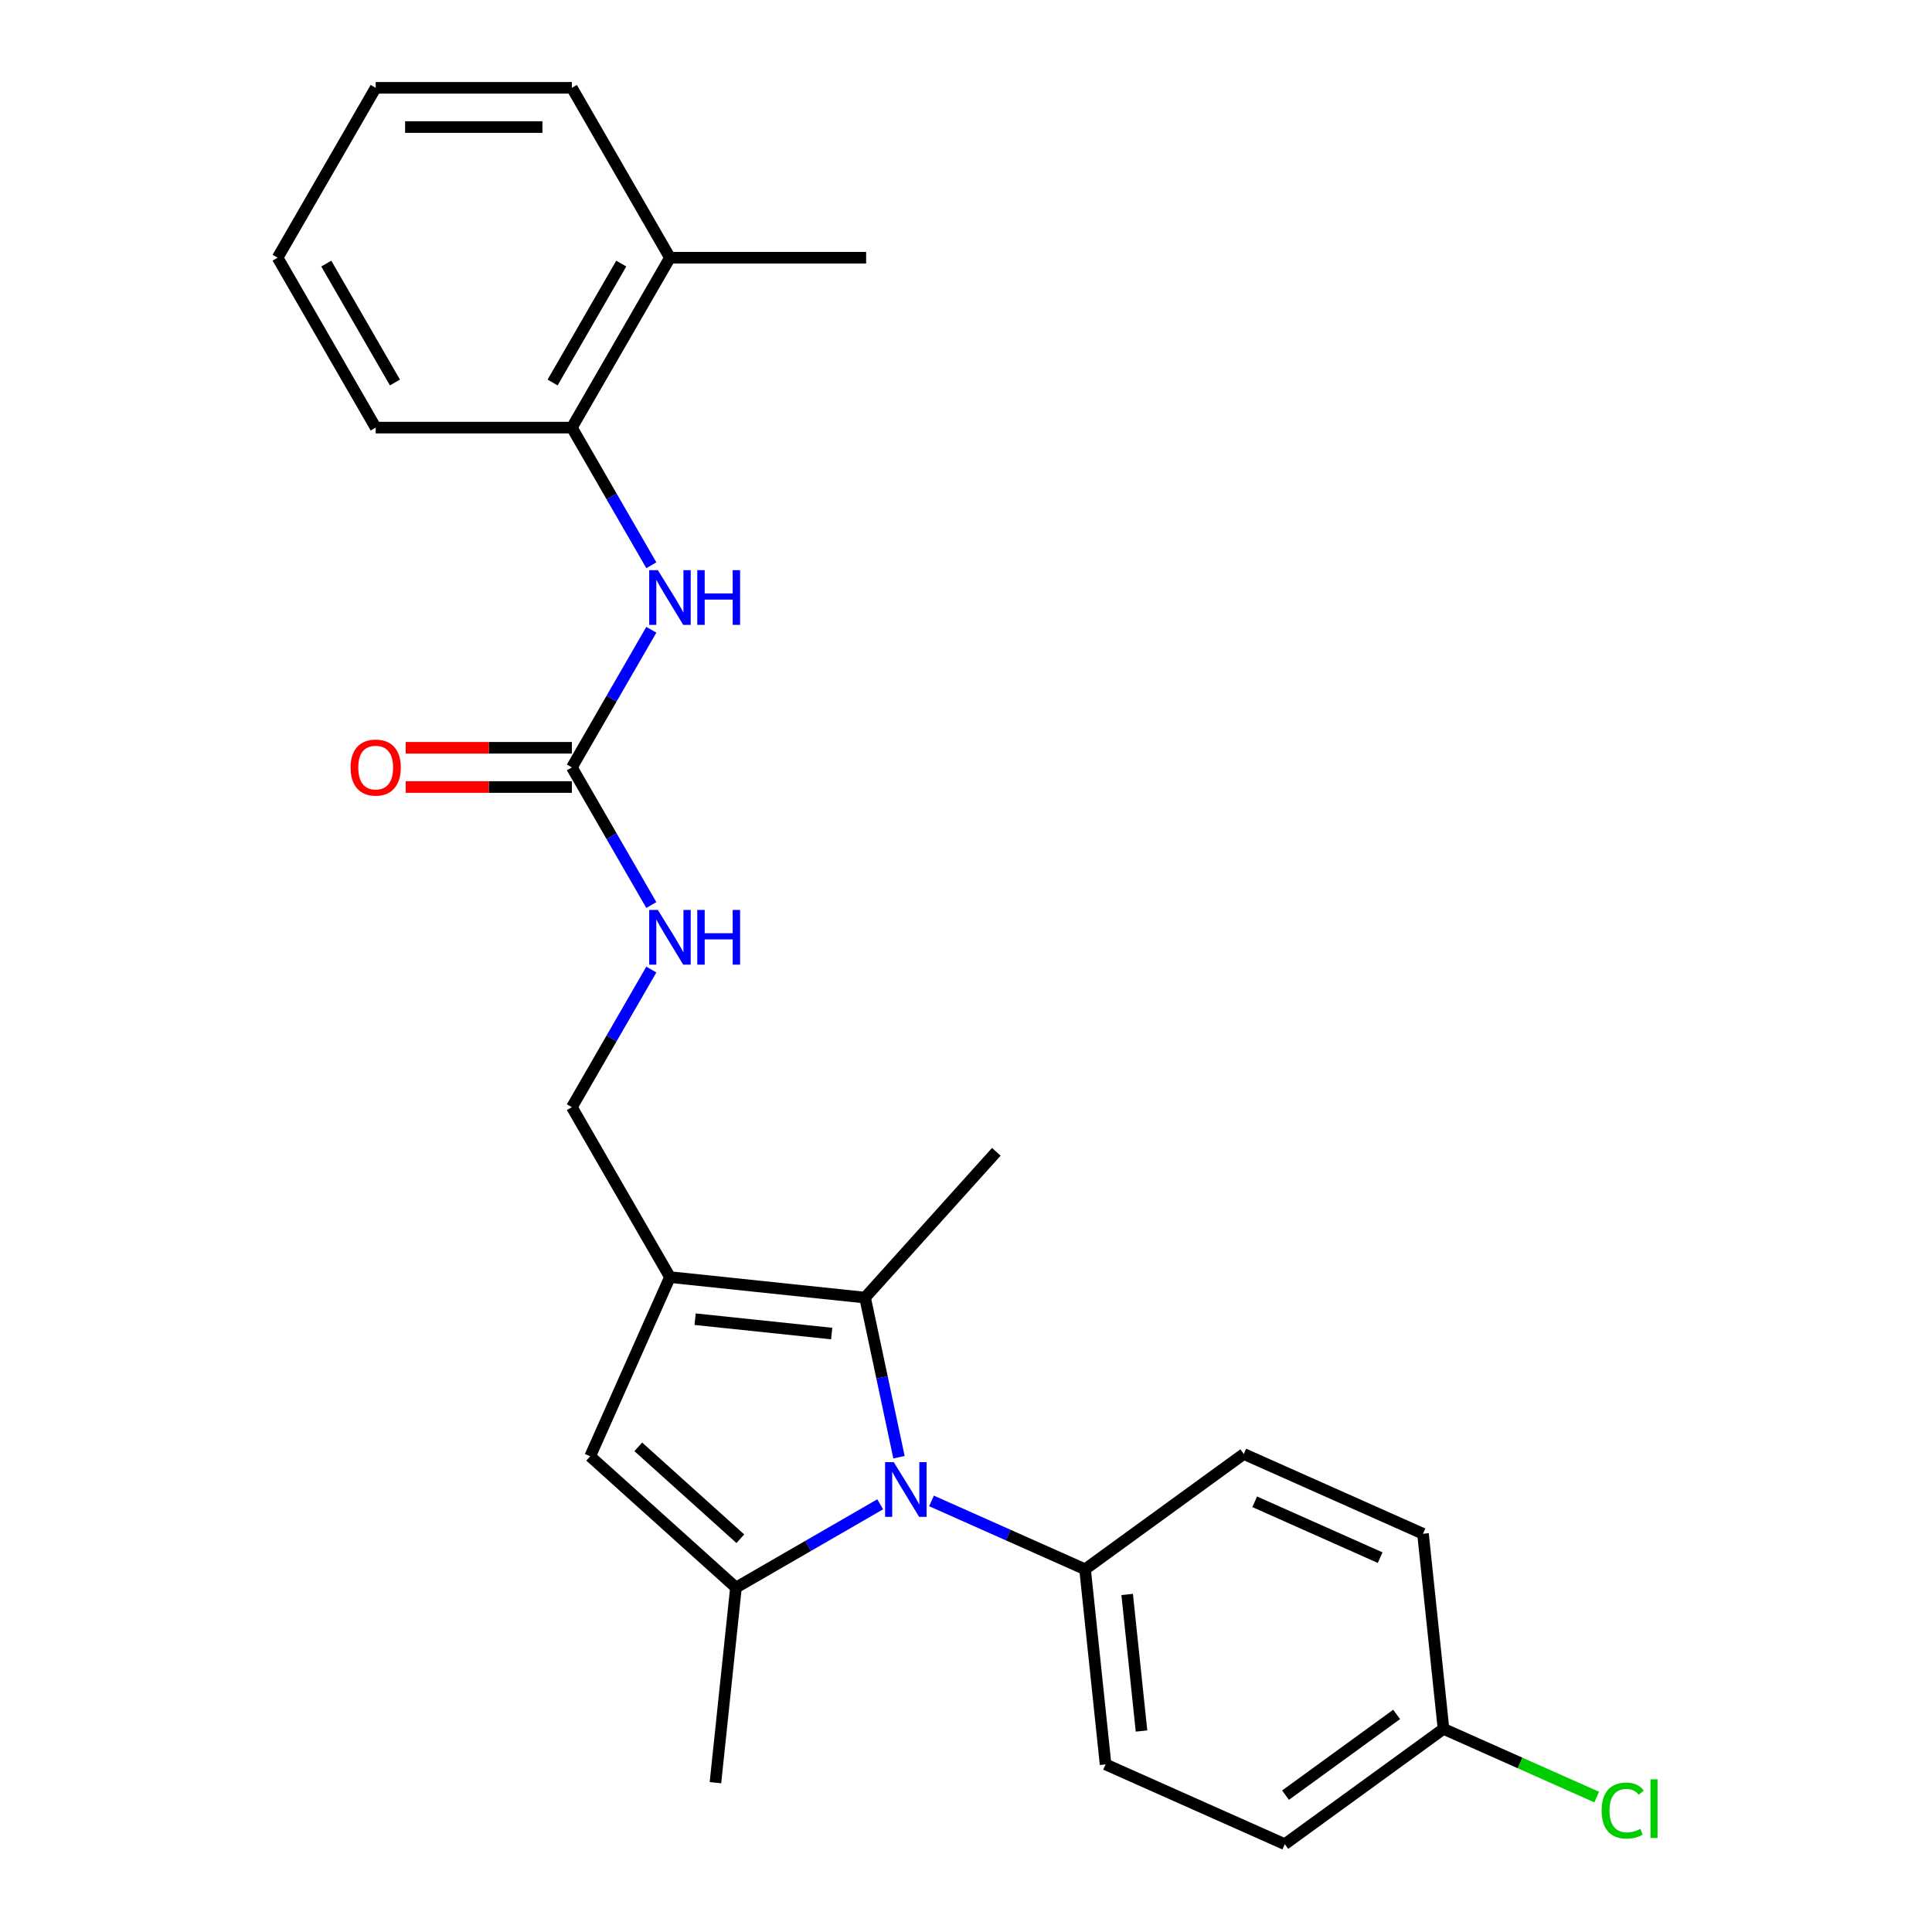 <?xml version='1.0' encoding='iso-8859-1'?>
<svg version='1.1' baseProfile='full'
              xmlns='http://www.w3.org/2000/svg'
                      xmlns:rdkit='http://www.rdkit.org/xml'
                      xmlns:xlink='http://www.w3.org/1999/xlink'
                  xml:space='preserve'
width='1000px' height='1000px' viewBox='0 0 1000 1000'>
<!-- END OF HEADER -->
<rect style='opacity:1.0;fill:#FFFFFF;stroke:none' width='1000' height='1000' x='0' y='0'> </rect>
<path class='bond-0' d='M 455.586,778.624 L 418.256,800.177' style='fill:none;fill-rule:evenodd;stroke:#0000FF;stroke-width:6px;stroke-linecap:butt;stroke-linejoin:miter;stroke-opacity:1' />
<path class='bond-0' d='M 418.256,800.177 L 380.926,821.729' style='fill:none;fill-rule:evenodd;stroke:#000000;stroke-width:6px;stroke-linecap:butt;stroke-linejoin:miter;stroke-opacity:1' />
<path class='bond-2' d='M 465.315,754.259 L 456.534,712.947' style='fill:none;fill-rule:evenodd;stroke:#0000FF;stroke-width:6px;stroke-linecap:butt;stroke-linejoin:miter;stroke-opacity:1' />
<path class='bond-2' d='M 456.534,712.947 L 447.752,671.635' style='fill:none;fill-rule:evenodd;stroke:#000000;stroke-width:6px;stroke-linecap:butt;stroke-linejoin:miter;stroke-opacity:1' />
<path class='bond-6' d='M 482.143,776.87 L 521.885,794.564' style='fill:none;fill-rule:evenodd;stroke:#0000FF;stroke-width:6px;stroke-linecap:butt;stroke-linejoin:miter;stroke-opacity:1' />
<path class='bond-6' d='M 521.885,794.564 L 561.628,812.259' style='fill:none;fill-rule:evenodd;stroke:#000000;stroke-width:6px;stroke-linecap:butt;stroke-linejoin:miter;stroke-opacity:1' />
<path class='bond-3' d='M 380.926,821.729 L 305.466,753.784' style='fill:none;fill-rule:evenodd;stroke:#000000;stroke-width:6px;stroke-linecap:butt;stroke-linejoin:miter;stroke-opacity:1' />
<path class='bond-3' d='M 383.196,796.445 L 330.374,748.884' style='fill:none;fill-rule:evenodd;stroke:#000000;stroke-width:6px;stroke-linecap:butt;stroke-linejoin:miter;stroke-opacity:1' />
<path class='bond-15' d='M 380.926,821.729 L 370.312,922.715' style='fill:none;fill-rule:evenodd;stroke:#000000;stroke-width:6px;stroke-linecap:butt;stroke-linejoin:miter;stroke-opacity:1' />
<path class='bond-1' d='M 346.767,661.021 L 447.752,671.635' style='fill:none;fill-rule:evenodd;stroke:#000000;stroke-width:6px;stroke-linecap:butt;stroke-linejoin:miter;stroke-opacity:1' />
<path class='bond-1' d='M 359.792,682.81 L 430.482,690.24' style='fill:none;fill-rule:evenodd;stroke:#000000;stroke-width:6px;stroke-linecap:butt;stroke-linejoin:miter;stroke-opacity:1' />
<path class='bond-8' d='M 346.767,661.021 L 295.996,573.083' style='fill:none;fill-rule:evenodd;stroke:#000000;stroke-width:6px;stroke-linecap:butt;stroke-linejoin:miter;stroke-opacity:1' />
<path class='bond-25' d='M 346.767,661.021 L 305.466,753.784' style='fill:none;fill-rule:evenodd;stroke:#000000;stroke-width:6px;stroke-linecap:butt;stroke-linejoin:miter;stroke-opacity:1' />
<path class='bond-16' d='M 447.752,671.635 L 515.697,596.174' style='fill:none;fill-rule:evenodd;stroke:#000000;stroke-width:6px;stroke-linecap:butt;stroke-linejoin:miter;stroke-opacity:1' />
<path class='bond-4' d='M 295.996,397.207 L 316.561,432.826' style='fill:none;fill-rule:evenodd;stroke:#000000;stroke-width:6px;stroke-linecap:butt;stroke-linejoin:miter;stroke-opacity:1' />
<path class='bond-4' d='M 316.561,432.826 L 337.126,468.446' style='fill:none;fill-rule:evenodd;stroke:#0000FF;stroke-width:6px;stroke-linecap:butt;stroke-linejoin:miter;stroke-opacity:1' />
<path class='bond-5' d='M 295.996,397.207 L 316.561,361.587' style='fill:none;fill-rule:evenodd;stroke:#000000;stroke-width:6px;stroke-linecap:butt;stroke-linejoin:miter;stroke-opacity:1' />
<path class='bond-5' d='M 316.561,361.587 L 337.126,325.967' style='fill:none;fill-rule:evenodd;stroke:#0000FF;stroke-width:6px;stroke-linecap:butt;stroke-linejoin:miter;stroke-opacity:1' />
<path class='bond-10' d='M 295.996,387.052 L 252.994,387.052' style='fill:none;fill-rule:evenodd;stroke:#000000;stroke-width:6px;stroke-linecap:butt;stroke-linejoin:miter;stroke-opacity:1' />
<path class='bond-10' d='M 252.994,387.052 L 209.992,387.052' style='fill:none;fill-rule:evenodd;stroke:#FF0000;stroke-width:6px;stroke-linecap:butt;stroke-linejoin:miter;stroke-opacity:1' />
<path class='bond-10' d='M 295.996,407.361 L 252.994,407.361' style='fill:none;fill-rule:evenodd;stroke:#000000;stroke-width:6px;stroke-linecap:butt;stroke-linejoin:miter;stroke-opacity:1' />
<path class='bond-10' d='M 252.994,407.361 L 209.992,407.361' style='fill:none;fill-rule:evenodd;stroke:#FF0000;stroke-width:6px;stroke-linecap:butt;stroke-linejoin:miter;stroke-opacity:1' />
<path class='bond-7' d='M 337.126,292.57 L 316.561,256.95' style='fill:none;fill-rule:evenodd;stroke:#0000FF;stroke-width:6px;stroke-linecap:butt;stroke-linejoin:miter;stroke-opacity:1' />
<path class='bond-7' d='M 316.561,256.95 L 295.996,221.331' style='fill:none;fill-rule:evenodd;stroke:#000000;stroke-width:6px;stroke-linecap:butt;stroke-linejoin:miter;stroke-opacity:1' />
<path class='bond-12' d='M 561.628,812.259 L 572.242,913.245' style='fill:none;fill-rule:evenodd;stroke:#000000;stroke-width:6px;stroke-linecap:butt;stroke-linejoin:miter;stroke-opacity:1' />
<path class='bond-12' d='M 583.417,825.284 L 590.847,895.974' style='fill:none;fill-rule:evenodd;stroke:#000000;stroke-width:6px;stroke-linecap:butt;stroke-linejoin:miter;stroke-opacity:1' />
<path class='bond-13' d='M 561.628,812.259 L 643.777,752.574' style='fill:none;fill-rule:evenodd;stroke:#000000;stroke-width:6px;stroke-linecap:butt;stroke-linejoin:miter;stroke-opacity:1' />
<path class='bond-11' d='M 295.996,221.331 L 346.767,133.393' style='fill:none;fill-rule:evenodd;stroke:#000000;stroke-width:6px;stroke-linecap:butt;stroke-linejoin:miter;stroke-opacity:1' />
<path class='bond-11' d='M 286.024,197.986 L 321.563,136.429' style='fill:none;fill-rule:evenodd;stroke:#000000;stroke-width:6px;stroke-linecap:butt;stroke-linejoin:miter;stroke-opacity:1' />
<path class='bond-20' d='M 295.996,221.331 L 194.454,221.331' style='fill:none;fill-rule:evenodd;stroke:#000000;stroke-width:6px;stroke-linecap:butt;stroke-linejoin:miter;stroke-opacity:1' />
<path class='bond-9' d='M 295.996,573.083 L 316.561,537.463' style='fill:none;fill-rule:evenodd;stroke:#000000;stroke-width:6px;stroke-linecap:butt;stroke-linejoin:miter;stroke-opacity:1' />
<path class='bond-9' d='M 316.561,537.463 L 337.126,501.843' style='fill:none;fill-rule:evenodd;stroke:#0000FF;stroke-width:6px;stroke-linecap:butt;stroke-linejoin:miter;stroke-opacity:1' />
<path class='bond-21' d='M 346.767,133.393 L 448.309,133.393' style='fill:none;fill-rule:evenodd;stroke:#000000;stroke-width:6px;stroke-linecap:butt;stroke-linejoin:miter;stroke-opacity:1' />
<path class='bond-22' d='M 346.767,133.393 L 295.996,45.455' style='fill:none;fill-rule:evenodd;stroke:#000000;stroke-width:6px;stroke-linecap:butt;stroke-linejoin:miter;stroke-opacity:1' />
<path class='bond-18' d='M 572.242,913.245 L 665.005,954.545' style='fill:none;fill-rule:evenodd;stroke:#000000;stroke-width:6px;stroke-linecap:butt;stroke-linejoin:miter;stroke-opacity:1' />
<path class='bond-17' d='M 643.777,752.574 L 736.54,793.875' style='fill:none;fill-rule:evenodd;stroke:#000000;stroke-width:6px;stroke-linecap:butt;stroke-linejoin:miter;stroke-opacity:1' />
<path class='bond-17' d='M 649.431,777.322 L 714.365,806.232' style='fill:none;fill-rule:evenodd;stroke:#000000;stroke-width:6px;stroke-linecap:butt;stroke-linejoin:miter;stroke-opacity:1' />
<path class='bond-14' d='M 747.154,894.861 L 736.54,793.875' style='fill:none;fill-rule:evenodd;stroke:#000000;stroke-width:6px;stroke-linecap:butt;stroke-linejoin:miter;stroke-opacity:1' />
<path class='bond-19' d='M 747.154,894.861 L 786.807,912.515' style='fill:none;fill-rule:evenodd;stroke:#000000;stroke-width:6px;stroke-linecap:butt;stroke-linejoin:miter;stroke-opacity:1' />
<path class='bond-19' d='M 786.807,912.515 L 826.459,930.169' style='fill:none;fill-rule:evenodd;stroke:#00CC00;stroke-width:6px;stroke-linecap:butt;stroke-linejoin:miter;stroke-opacity:1' />
<path class='bond-26' d='M 747.154,894.861 L 665.005,954.545' style='fill:none;fill-rule:evenodd;stroke:#000000;stroke-width:6px;stroke-linecap:butt;stroke-linejoin:miter;stroke-opacity:1' />
<path class='bond-26' d='M 722.895,887.383 L 665.39,929.163' style='fill:none;fill-rule:evenodd;stroke:#000000;stroke-width:6px;stroke-linecap:butt;stroke-linejoin:miter;stroke-opacity:1' />
<path class='bond-23' d='M 194.454,221.331 L 143.683,133.393' style='fill:none;fill-rule:evenodd;stroke:#000000;stroke-width:6px;stroke-linecap:butt;stroke-linejoin:miter;stroke-opacity:1' />
<path class='bond-23' d='M 204.425,197.986 L 168.886,136.429' style='fill:none;fill-rule:evenodd;stroke:#000000;stroke-width:6px;stroke-linecap:butt;stroke-linejoin:miter;stroke-opacity:1' />
<path class='bond-27' d='M 295.996,45.455 L 194.454,45.455' style='fill:none;fill-rule:evenodd;stroke:#000000;stroke-width:6px;stroke-linecap:butt;stroke-linejoin:miter;stroke-opacity:1' />
<path class='bond-27' d='M 280.764,65.763 L 209.685,65.763' style='fill:none;fill-rule:evenodd;stroke:#000000;stroke-width:6px;stroke-linecap:butt;stroke-linejoin:miter;stroke-opacity:1' />
<path class='bond-24' d='M 143.683,133.393 L 194.454,45.455' style='fill:none;fill-rule:evenodd;stroke:#000000;stroke-width:6px;stroke-linecap:butt;stroke-linejoin:miter;stroke-opacity:1' />
<path  class='atom-0' d='M 462.604 756.798
L 471.884 771.798
Q 472.804 773.278, 474.284 775.958
Q 475.764 778.638, 475.844 778.798
L 475.844 756.798
L 479.604 756.798
L 479.604 785.118
L 475.724 785.118
L 465.764 768.718
Q 464.604 766.798, 463.364 764.598
Q 462.164 762.398, 461.804 761.718
L 461.804 785.118
L 458.124 785.118
L 458.124 756.798
L 462.604 756.798
' fill='#0000FF'/>
<path  class='atom-6' d='M 340.507 295.109
L 349.787 310.109
Q 350.707 311.589, 352.187 314.269
Q 353.667 316.949, 353.747 317.109
L 353.747 295.109
L 357.507 295.109
L 357.507 323.429
L 353.627 323.429
L 343.667 307.029
Q 342.507 305.109, 341.267 302.909
Q 340.067 300.709, 339.707 300.029
L 339.707 323.429
L 336.027 323.429
L 336.027 295.109
L 340.507 295.109
' fill='#0000FF'/>
<path  class='atom-6' d='M 360.907 295.109
L 364.747 295.109
L 364.747 307.149
L 379.227 307.149
L 379.227 295.109
L 383.067 295.109
L 383.067 323.429
L 379.227 323.429
L 379.227 310.349
L 364.747 310.349
L 364.747 323.429
L 360.907 323.429
L 360.907 295.109
' fill='#0000FF'/>
<path  class='atom-10' d='M 340.507 470.985
L 349.787 485.985
Q 350.707 487.465, 352.187 490.145
Q 353.667 492.825, 353.747 492.985
L 353.747 470.985
L 357.507 470.985
L 357.507 499.305
L 353.627 499.305
L 343.667 482.905
Q 342.507 480.985, 341.267 478.785
Q 340.067 476.585, 339.707 475.905
L 339.707 499.305
L 336.027 499.305
L 336.027 470.985
L 340.507 470.985
' fill='#0000FF'/>
<path  class='atom-10' d='M 360.907 470.985
L 364.747 470.985
L 364.747 483.025
L 379.227 483.025
L 379.227 470.985
L 383.067 470.985
L 383.067 499.305
L 379.227 499.305
L 379.227 486.225
L 364.747 486.225
L 364.747 499.305
L 360.907 499.305
L 360.907 470.985
' fill='#0000FF'/>
<path  class='atom-11' d='M 181.454 397.287
Q 181.454 390.487, 184.814 386.687
Q 188.174 382.887, 194.454 382.887
Q 200.734 382.887, 204.094 386.687
Q 207.454 390.487, 207.454 397.287
Q 207.454 404.167, 204.054 408.087
Q 200.654 411.967, 194.454 411.967
Q 188.214 411.967, 184.814 408.087
Q 181.454 404.207, 181.454 397.287
M 194.454 408.767
Q 198.774 408.767, 201.094 405.887
Q 203.454 402.967, 203.454 397.287
Q 203.454 391.727, 201.094 388.927
Q 198.774 386.087, 194.454 386.087
Q 190.134 386.087, 187.774 388.887
Q 185.454 391.687, 185.454 397.287
Q 185.454 403.007, 187.774 405.887
Q 190.134 408.767, 194.454 408.767
' fill='#FF0000'/>
<path  class='atom-20' d='M 828.997 937.141
Q 828.997 930.101, 832.277 926.421
Q 835.597 922.701, 841.877 922.701
Q 847.717 922.701, 850.837 926.821
L 848.197 928.981
Q 845.917 925.981, 841.877 925.981
Q 837.597 925.981, 835.317 928.861
Q 833.077 931.701, 833.077 937.141
Q 833.077 942.741, 835.397 945.621
Q 837.757 948.501, 842.317 948.501
Q 845.437 948.501, 849.077 946.621
L 850.197 949.621
Q 848.717 950.581, 846.477 951.141
Q 844.237 951.701, 841.757 951.701
Q 835.597 951.701, 832.277 947.941
Q 828.997 944.181, 828.997 937.141
' fill='#00CC00'/>
<path  class='atom-20' d='M 854.277 920.981
L 857.957 920.981
L 857.957 951.341
L 854.277 951.341
L 854.277 920.981
' fill='#00CC00'/>
</svg>
